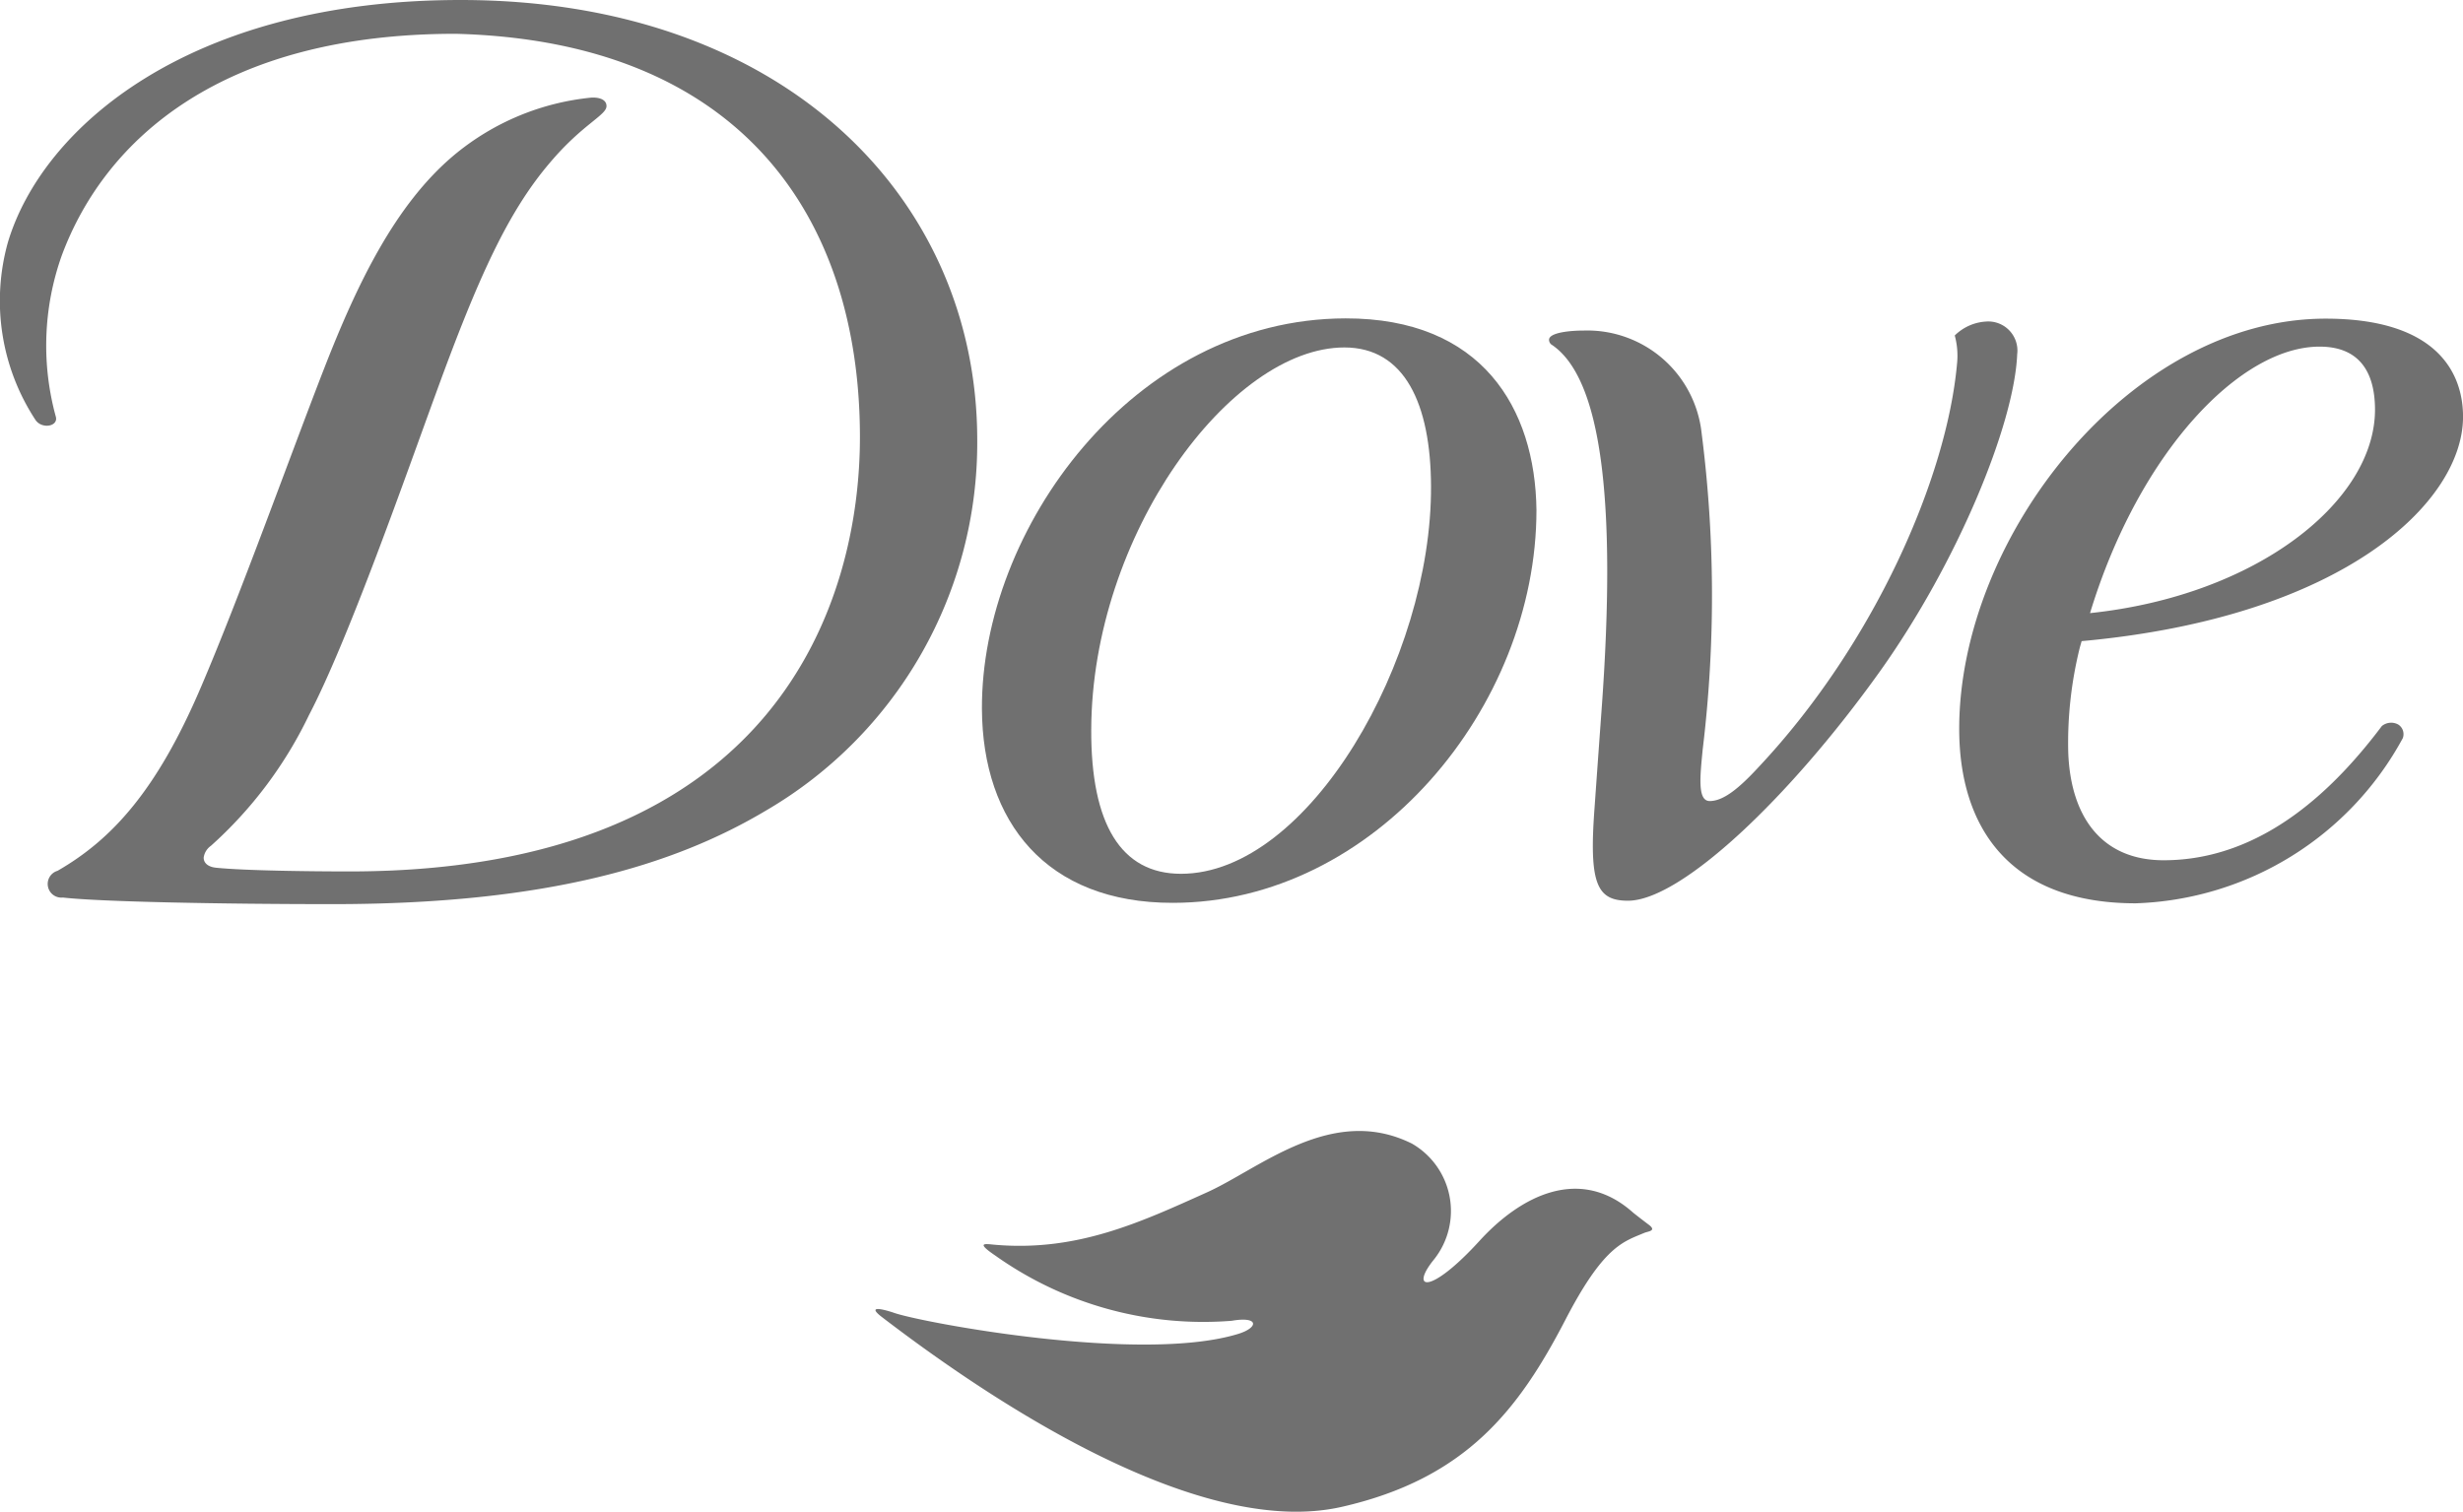 <svg xmlns="http://www.w3.org/2000/svg" width="71.994" height="44.197" viewBox="0 0 71.994 44.197"><defs><style>.a{fill:#707070;}</style></defs><g transform="translate(0 0)"><path class="a" d="M355.916,391.221c1.537,0,4.7-2.977,7.357-6.694,2.27-3.181,3.935-7.228,4.02-9.282a.852.852,0,0,0-.915-.956,1.419,1.419,0,0,0-.91.407,2.262,2.262,0,0,1,.065.841c-.3,3.3-2.4,8.159-5.8,11.779-.575.624-1.03.991-1.428.991-.366,0-.279-.738-.205-1.507a37.406,37.406,0,0,0-.031-9.248,3.362,3.362,0,0,0-3.454-3c-.359,0-.981.051-1.006.259a.177.177,0,0,0,.095.167c1.423.977,1.886,4.5,1.445,10.6,0,0-.128,1.76-.209,2.913C354.773,390.719,355,391.221,355.916,391.221Z" transform="translate(-308.33 -364.888)"/><path class="a" d="M290.655,379.449c-.035-2.985-1.6-5.611-5.581-5.605-6.22.012-10.653,6.177-10.628,11.418.016,3.3,1.879,5.675,5.58,5.669C285.915,390.931,290.655,385.207,290.655,379.449Zm-10.391,10.633c-1.756,0-2.634-1.459-2.623-4.215.018-5.689,4.071-11.173,7.4-11.173,1.761,0,2.522,1.649,2.532,4.052C287.6,383.807,284,390.083,280.264,390.082Z" transform="translate(-245.744 -364.536)"/><path class="a" d="M423.723,385.745a.43.43,0,0,0-.478.043c-1.3,1.727-3.419,3.925-6.379,3.925-1.843,0-2.721-1.309-2.789-3.15a11.542,11.542,0,0,1,.342-3.083l.05-.173c7.683-.7,11.15-4.079,11.148-6.561,0-1.284-.766-2.867-4.016-2.867-5.691,0-10.711,6.363-10.711,11.993,0,2.82,1.417,5.1,5.16,5.1a9.224,9.224,0,0,0,7.806-4.828A.334.334,0,0,0,423.723,385.745Zm-.679-9.223c.013,2.684-3.439,5.452-8.33,5.966,1.437-4.721,4.4-7.8,6.717-7.791C422.566,374.7,423.037,375.414,423.044,376.522Z" transform="translate(-353.622 -364.563)"/><path class="a" d="M159.741,353.083a12.445,12.445,0,0,0,6.175-10.83c0-7.067-5.65-12.867-15.1-12.867-7.946,0-12.23,3.736-13.233,7.081a6.345,6.345,0,0,0,.815,5.211c.2.264.673.166.582-.119a7.853,7.853,0,0,1,.175-4.7c1.28-3.447,4.737-6.485,11.514-6.485,8.362.216,11.818,5.391,11.818,11.794,0,4.746-2.367,12.695-14.925,12.695-1.125,0-3.062-.023-3.89-.108-.252-.024-.372-.15-.367-.3a.506.506,0,0,1,.211-.341,12.212,12.212,0,0,0,2.862-3.813c1.162-2.215,2.862-7.088,3.735-9.47,1.229-3.372,2.1-5.268,3.311-6.687.956-1.132,1.658-1.389,1.655-1.657,0-.182-.194-.258-.437-.248a7.4,7.4,0,0,0-4.023,1.686c-1.718,1.443-2.833,3.764-3.809,6.274s-2.463,6.662-3.591,9.289c-1.285,3.006-2.593,4.44-4.187,5.357a.4.4,0,0,0,.159.781c1.037.121,4.541.193,7.93.193C153.291,355.814,157.027,354.7,159.741,353.083Z" transform="translate(-137.351 -329.386)"/></g><path class="a" d="M275.914,491.079c-.722.883-.146,1.077,1.333-.546,1.2-1.312,2.934-2.206,4.488-.812,0,0,.207.165.451.348s-.02.193-.13.239c-.611.259-1.186.377-2.306,2.541-1.369,2.639-2.912,4.643-6.538,5.469-4.4,1-10.829-3.551-13.439-5.548-.535-.41.222-.171.357-.123.806.281,7.212,1.486,10.054.615.6-.183.62-.524-.189-.384a10.492,10.492,0,0,1-6.9-1.9c-.6-.406-.3-.348-.045-.325,2.418.216,4.274-.652,6.23-1.533,1.548-.7,3.651-2.58,5.982-1.423A2.273,2.273,0,0,1,275.914,491.079Z" transform="translate(-233.993 -454.264)"/></svg>